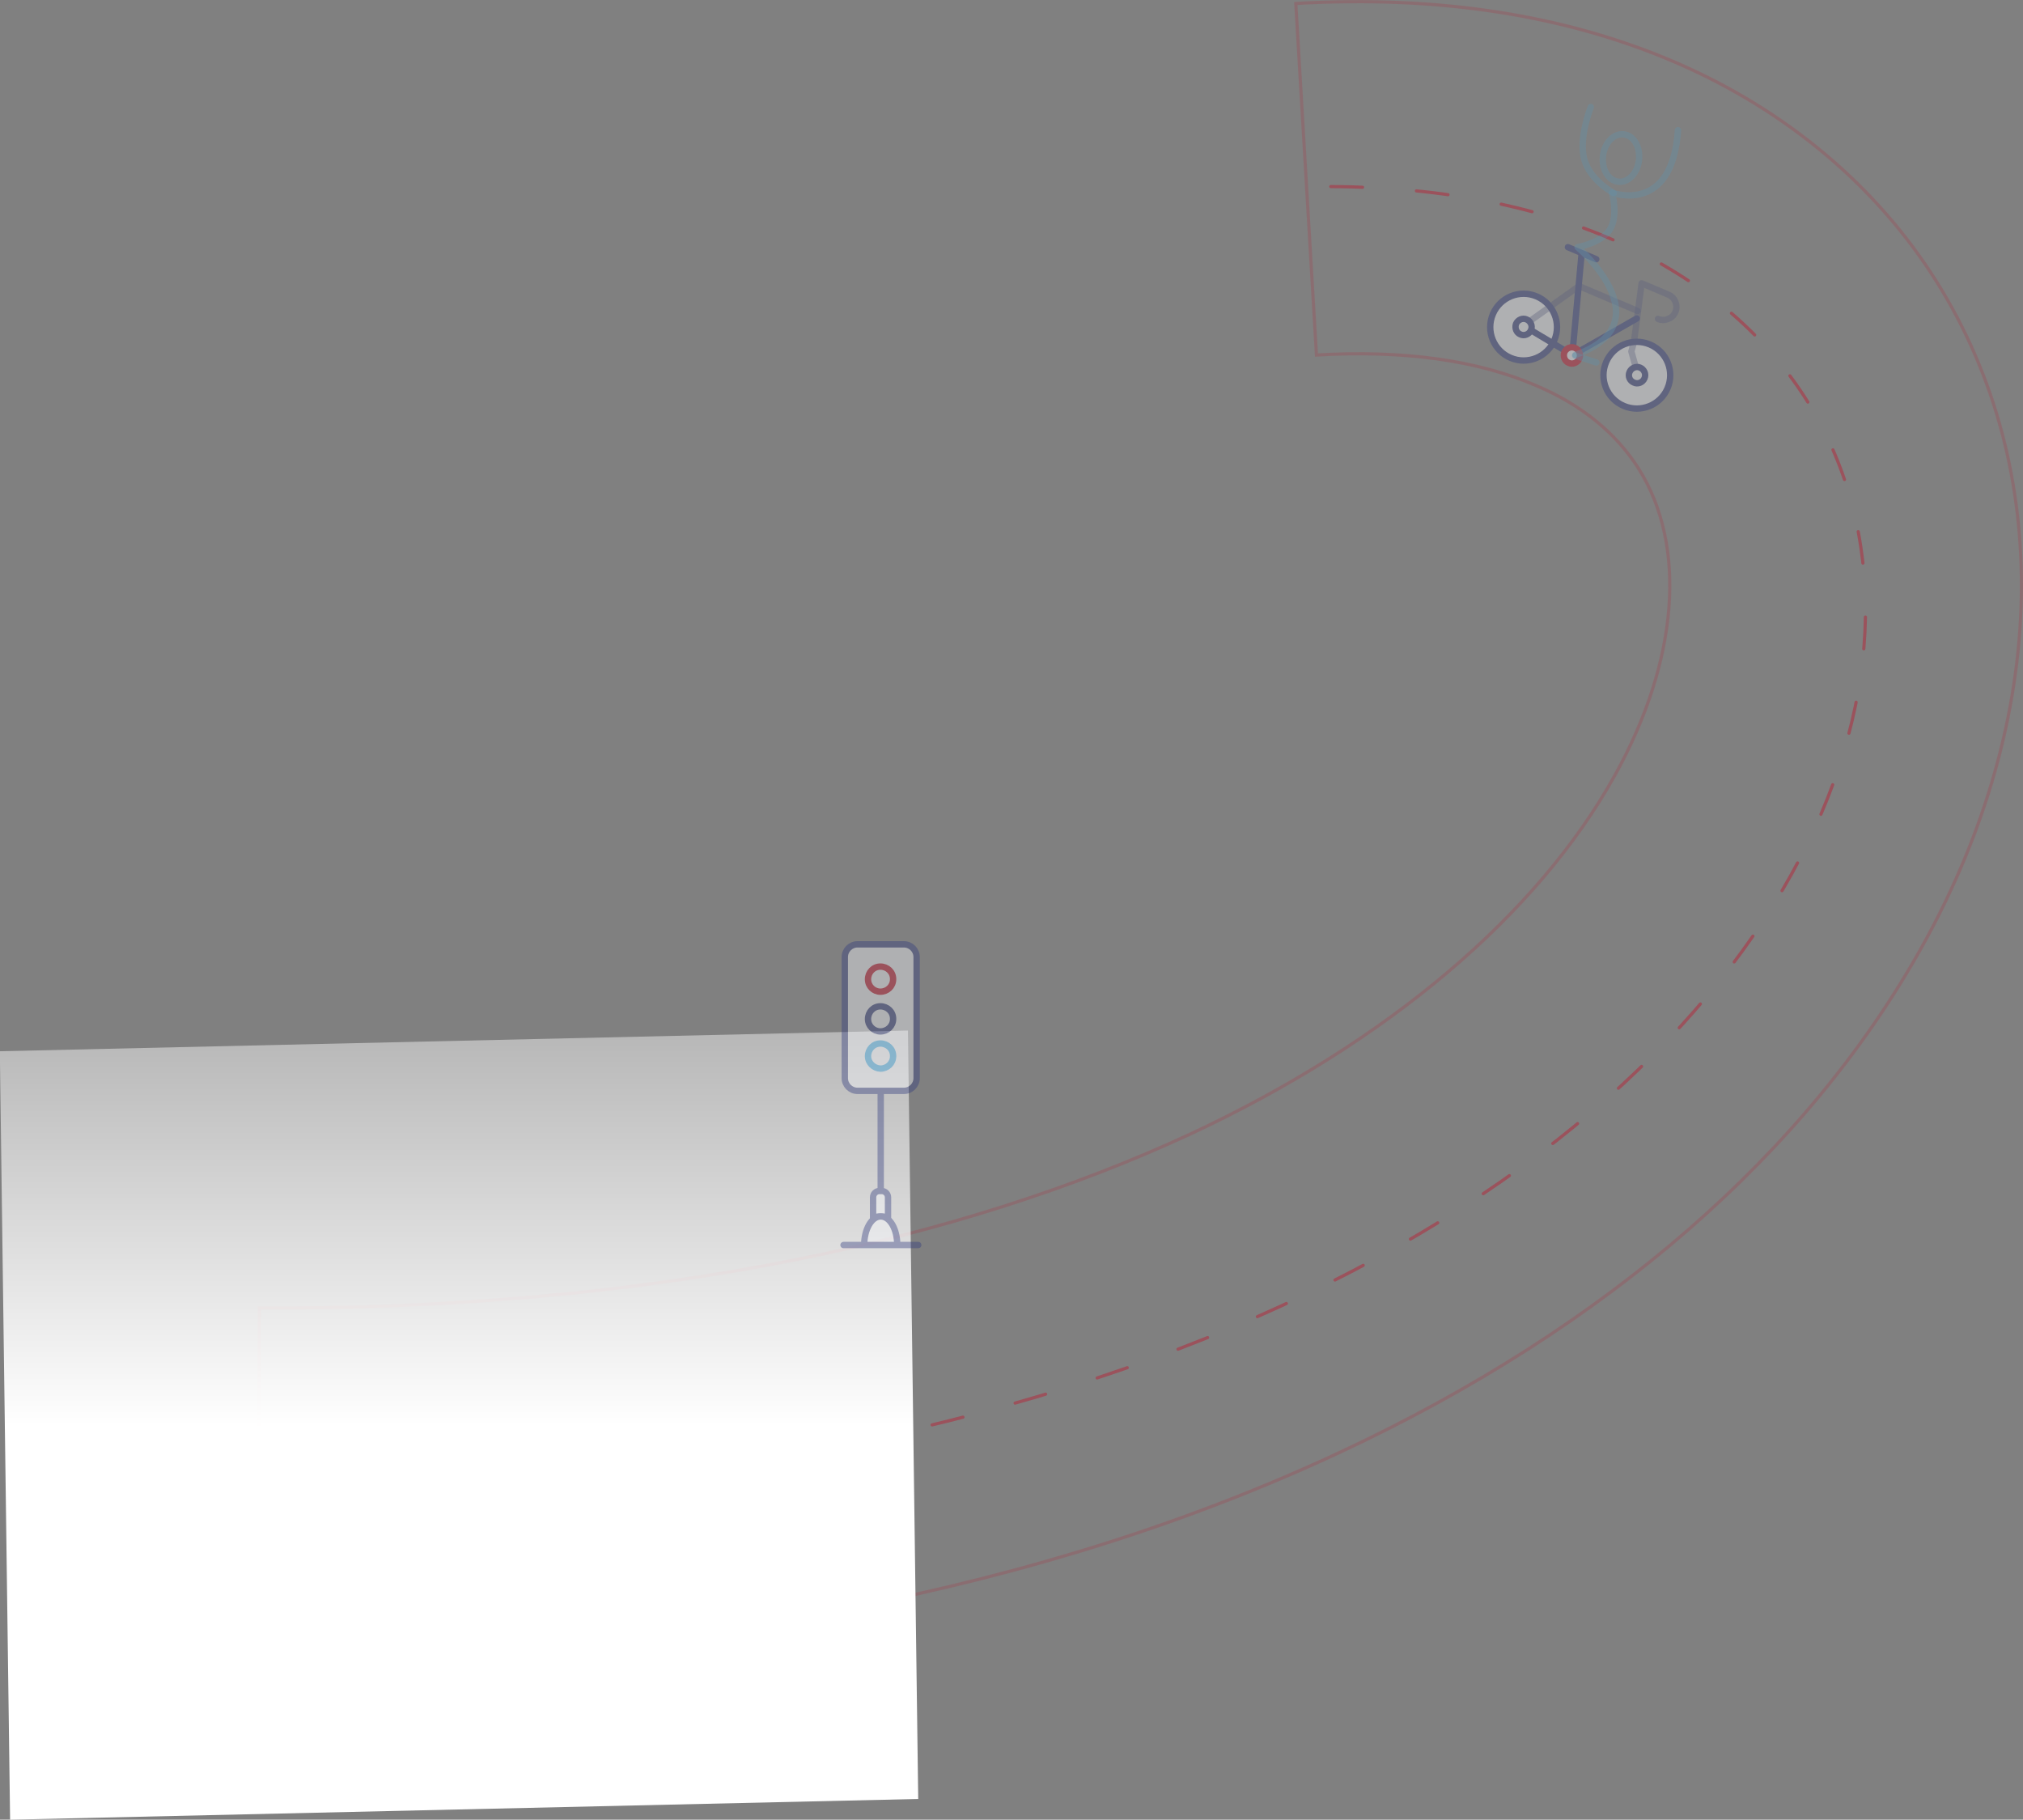 <svg version="1.1" id="Layer_1" xmlns="http://www.w3.org/2000/svg" xmlns:xlink="http://www.w3.org/1999/xlink" x="0" y="0" viewBox="0 0 636.5 572.5" xml:space="preserve" enable-background="new 0 0 636.5 572.5"><rect x="0" y="0" width="636.5" height="572.5" fill="#808080" stroke="none"/><style type="text/css">.st0{opacity:.4}.st1,.st2{fill:none;stroke:#c30d25;stroke-miterlimit:20;enable-background:new}.st1{opacity:.4}.st2{stroke-linecap:round;stroke-dasharray:10,17}.st3{fill:url(#SVGID_1_)}.st4{fill:#f6f8fc}.st5,.st6,.st7{fill:none;stroke:#303a7d;stroke-width:2;stroke-miterlimit:20}.st6,.st7{stroke-linecap:round}.st7{stroke-linejoin:round}.st8{stroke:#c30d25}.st10,.st11,.st8,.st9{fill:none;stroke-width:2;stroke-miterlimit:20}.st9{stroke:#39a9e5}.st10,.st11{stroke-linecap:round}.st10{opacity:.4;stroke-linejoin:round;enable-background:new;stroke:#303a7d}.st11{stroke:#c30d25}.st11,.st12{stroke-linejoin:round}.st12,.st13{opacity:.4;fill:none;stroke:#39a9e5;stroke-width:2;stroke-linecap:round;stroke-miterlimit:20;enable-background:new}</style><g class="st0"><path class="st1" d="M86.4,522.2c-1.8,0-3.5,0-5.3,0l0.5-110.7c60.1,0.3,116.6-4.8,167.9-15c46.1-9.2,88.2-22.6,125.2-39.8 c61.6-28.8,109-68.8,133.4-112.8c20-36,22.8-72.1,7.5-96.4c-7.1-11.2-17.9-20.1-32.3-26.2c-18.6-8-41.8-11.2-69.1-9.6L407.7,1.1 c44.7-2.6,84.8,3.6,119.4,18.5c34.8,15,63.3,38.9,82.2,69c37.1,59.1,35.5,137.2-4.5,209.1c-36.2,65.1-99.6,120.2-183.4,159.3 C328.7,500.3,216,522.2,86.4,522.2z"/><path class="st2" d="M418.7,58.7c289.7,1,222.7,412.8-337.6,412.9"/></g><linearGradient id="SVGID_1_" gradientUnits="userSpaceOnUse" x1="144.425" y1="875.002" x2="144.425" y2="655.573" gradientTransform="matrix(1 0 0 1 0 -426)"><stop offset="0" stop-color="#FFFFFF"/><stop offset="1" stop-color="#FFFFFF" stop-opacity="0"/></linearGradient><path class="st3" d="M288.9,565.978L3.178,572.5l-3.227-241.763l285.722-6.522L288.9,565.978z"/><g class="st0"><path class="st4" d="M277.1,306.9v67.9"/><path class="st5" d="M277.1,306.9v67.9"/><path class="st4" d="M274.7,382.8v-6.1c0-1.1,0.9-2,2-2h0.7c1.1,0,2,0.9,2,2v6.1H274.7z"/><path class="st5" d="M274.7,382.8v-6.1c0-1.1,0.9-2,2-2h0.7c1.1,0,2,0.9,2,2v6.1H274.7z"/><path class="st4" d="M271.9,391.7c0-4.9,2.3-9,5.2-9s5.2,4,5.2,9"/><path class="st5" d="M271.9,391.7c0-4.9,2.3-9,5.2-9s5.2,4,5.2,9"/><path class="st4" d="M265.4,391.7h23.5"/><path class="st6" d="M265.4,391.7h23.5"/><path class="st4" d="M269.8,343.2c-2.2,0-4-1.8-4-4v-38.1c0-2.2,1.8-4,4-4h14.6c2.2,0,4,1.8,4,4v38.1c0,2.2-1.8,4-4,4H269.8z"/><path class="st7" d="M269.8,343.2c-2.2,0-4-1.8-4-4v-38.1c0-2.2,1.8-4,4-4h14.6c2.2,0,4,1.8,4,4v38.1c0,2.2-1.8,4-4,4H269.8z"/><path class="st4" d="M273.1,308.1c0-2.2,1.7-4,3.9-4s4,1.7,4,3.9v0.1c0,2.2-1.8,3.9-4,3.9C274.9,312,273.1,310.3,273.1,308.1z"/><path class="st8" d="M273.1,308.1c0-2.2,1.7-4,3.9-4s4,1.7,4,3.9v0.1c0,2.2-1.8,3.9-4,3.9C274.9,312,273.1,310.3,273.1,308.1z"/><path class="st4" d="M273.1,320.6c0-2.2,1.7-4,3.9-4s4,1.7,4,3.9v0.1c0,2.2-1.8,3.9-4,3.9C274.9,324.5,273.1,322.8,273.1,320.6z"/><path class="st5" d="M273.1,320.6c0-2.2,1.7-4,3.9-4s4,1.7,4,3.9v0.1c0,2.2-1.8,3.9-4,3.9C274.9,324.5,273.1,322.8,273.1,320.6z"/><path class="st4" d="M273.1,332.3c0-2.2,1.7-4,3.9-4s4,1.7,4,3.9v0.1c0,2.2-1.8,3.9-4,3.9C274.9,336.1,273.1,334.4,273.1,332.3z"/><path class="st9" d="M273.1,332.3c0-2.2,1.7-4,3.9-4s4,1.7,4,3.9v0.1c0,2.2-1.8,3.9-4,3.9C274.9,336.1,273.1,334.4,273.1,332.3z"/></g><g class="st0"><path class="st4" d="M469.712,98.818c2.266-5.339,8.429-7.829,13.768-5.563c5.339,2.266,7.829,8.429,5.563,13.768 c-2.266,5.339-8.429,7.829-13.768,5.563C469.935,110.319,467.445,104.157,469.712,98.818L469.712,98.818z"/><path class="st7" d="M469.712,98.818c2.266-5.339,8.429-7.829,13.768-5.563c5.339,2.266,7.829,8.429,5.563,13.768 c-2.266,5.339-8.429,7.829-13.768,5.563C469.935,110.319,467.445,104.157,469.712,98.818L469.712,98.818z"/><path class="st4" d="M505.335,113.939c2.266-5.339,8.429-7.829,13.768-5.563c5.339,2.266,7.829,8.429,5.563,13.768 c-2.266,5.339-8.429,7.829-13.768,5.563C505.559,125.441,503.069,119.278,505.335,113.939z"/><path class="st7" d="M505.335,113.939c2.266-5.339,8.429-7.829,13.768-5.563c5.339,2.266,7.829,8.429,5.563,13.768 c-2.266,5.339-8.429,7.829-13.768,5.563C505.559,125.441,503.069,119.278,505.335,113.939z"/><path class="st10" d="M521.649,100.331c2.117,0.899,4.609-0.108,5.468-2.133c0.899-2.117-0.108-4.609-2.133-5.468l-8.469-3.595 l-2.431,18.523l-0.804,2.918l1.383,4.932"/><path class="st4" d="M512.699,117.065c0.547-1.289,2.028-1.963,3.317-1.416c1.289,0.547,1.964,2.028,1.417,3.317l-0.039,0.092 c-0.547,1.289-2.12,1.924-3.37,1.285C512.735,119.796,512.152,118.353,512.699,117.065z"/><path class="st7" d="M512.699,117.065c0.547-1.289,2.028-1.963,3.317-1.416c1.289,0.547,1.964,2.028,1.417,3.317l-0.039,0.092 c-0.547,1.289-2.12,1.924-3.37,1.285C512.735,119.796,512.152,118.353,512.699,117.065z"/><path class="st4" d="M476.984,101.904c0.547-1.289,2.028-1.963,3.317-1.416s1.964,2.028,1.417,3.317l-0.039,0.092 c-0.547,1.289-2.12,1.924-3.37,1.285C477.111,104.675,476.529,103.232,476.984,101.904z"/><path class="st7" d="M476.984,101.904c0.547-1.289,2.028-1.963,3.317-1.416s1.964,2.028,1.417,3.317l-0.039,0.092 c-0.547,1.289-2.12,1.924-3.37,1.285C477.111,104.675,476.529,103.232,476.984,101.904z"/><path class="st10" d="M481.235,101.102l15.574-11.097l18.41,7.815"/><path class="st4" d="M493.313,77.766l8.929,3.79"/><path class="st7" d="M493.313,77.766l8.929,3.79"/><path class="st4" d="M497.614,79.918l-2.67,29.068"/><path class="st7" d="M497.614,79.918l-2.67,29.068"/><path class="st4" d="M514.965,100.21l-17.914,10.212"/><path class="st7" d="M514.965,100.21l-17.914,10.212"/><path class="st4" d="M481.77,103.936l10.658,6.371"/><path class="st7" d="M481.77,103.936l10.658,6.371"/><path class="st4" d="M492.194,110.859c0.547-1.289,2.028-1.963,3.317-1.416c1.289,0.547,1.964,2.028,1.417,3.317l-0.039,0.092 c-0.547,1.289-2.121,1.924-3.37,1.285C492.321,113.629,491.739,112.187,492.194,110.859z"/><path class="st11" d="M492.194,110.859c0.547-1.289,2.028-1.963,3.317-1.416c1.289,0.547,1.964,2.028,1.417,3.317l-0.039,0.092 c-0.547,1.289-2.121,1.924-3.37,1.285C492.321,113.629,491.739,112.187,492.194,110.859z"/><path class="st12" d="M509.227,57.171c-3.182-0.334-5.324-3.878-4.885-8.055c0.428-4.078,3.37-7.187,6.453-6.863 c3.182,0.334,5.324,3.878,4.885,8.055C515.24,54.484,512.309,57.494,509.227,57.171z"/><path class="st12" d="M527.943,40.972c-1.785,26.727-20.731,19.663-20.731,19.663s2.021,7.267-0.669,11.557 s-10.183,5.563-10.183,5.563s27.696,23.815-0.71,33.919"/><path class="st12" d="M495.572,111.859l6.678,2.183"/><path class="st13" d="M500.514,33.674c0,0-3.88,9.651-2.07,16.394c1.809,6.743,9.268,10.669,9.268,10.669"/></g></svg>